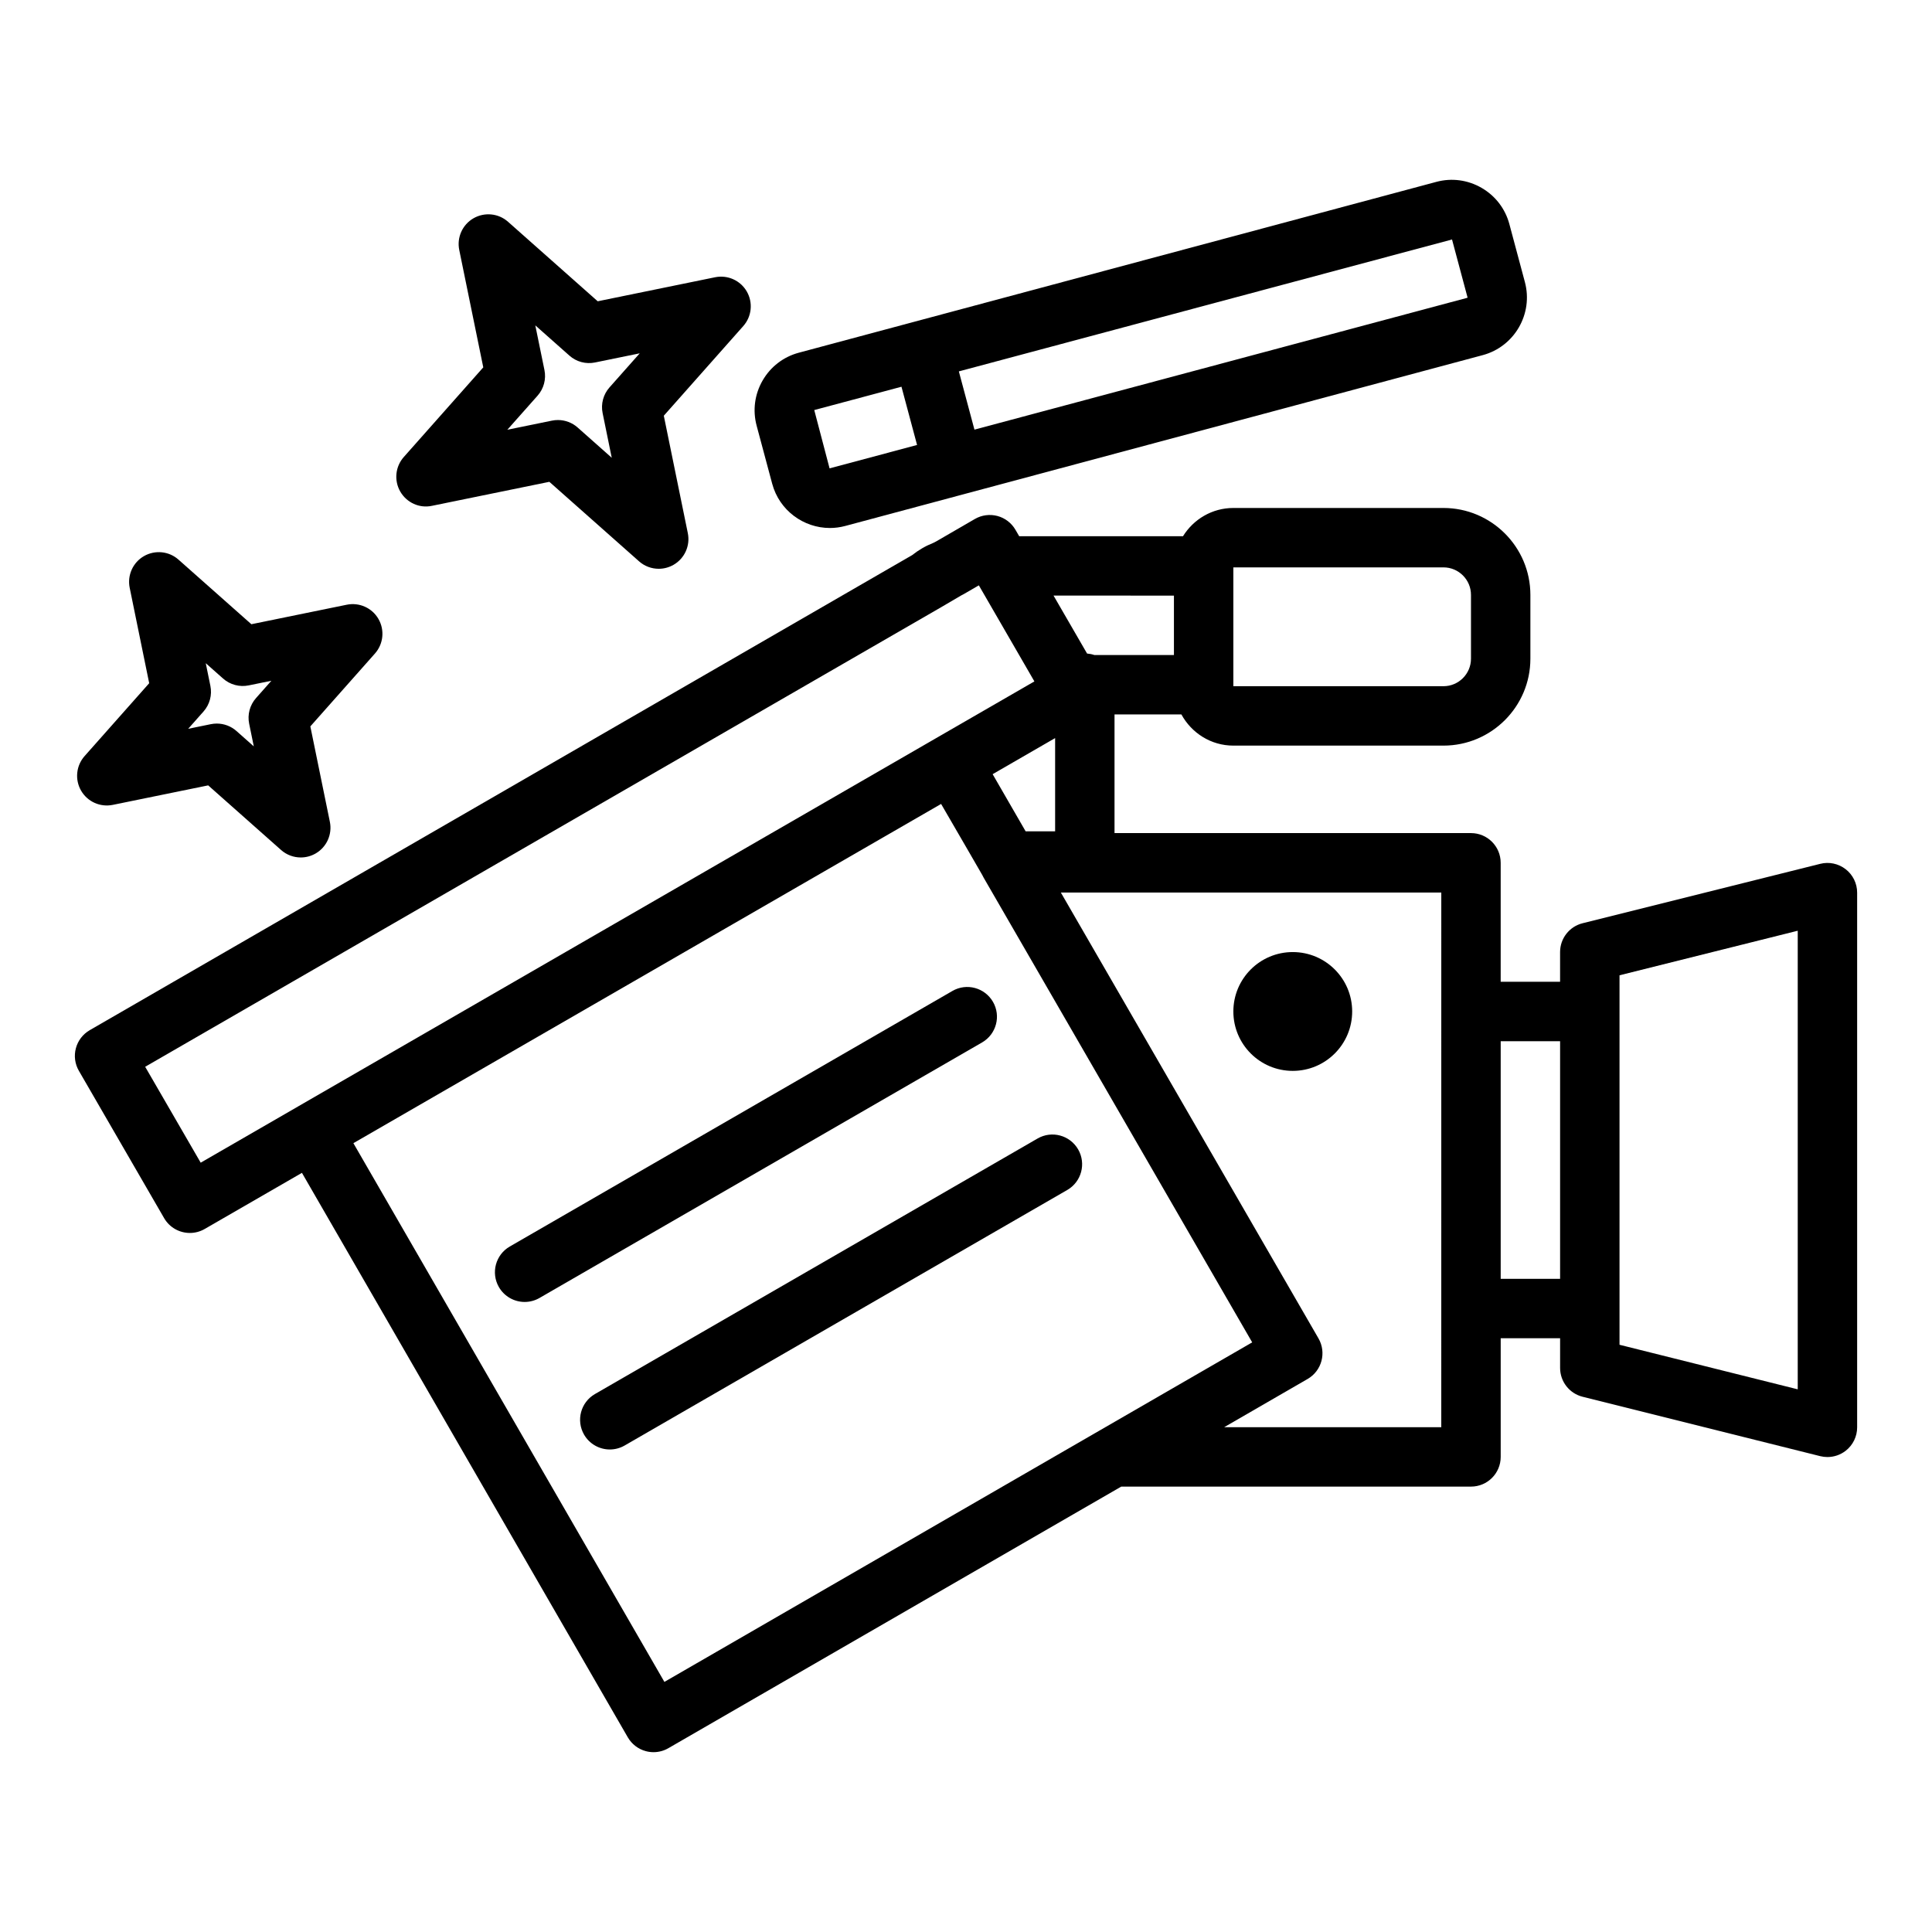 <?xml version="1.0" encoding="UTF-8"?>
<!-- Uploaded to: SVG Find, www.svgrepo.com, Generator: SVG Find Mixer Tools -->
<svg fill="#000000" width="800px" height="800px" version="1.1" viewBox="144 144 512 512" xmlns="http://www.w3.org/2000/svg">
 <g>
  <path d="m633.13 374.36c-1.91-1.496-4.422-2.035-6.754-1.434l-62.977 15.742c-3.5 0.875-5.961 4.023-5.961 7.637v7.871h-15.742v-31.527c0-4.348-3.523-7.871-7.871-7.871h-94.465v-31.453l17.719 0.004c2.672 4.894 7.805 8.266 13.77 8.266h55.68c12.703 0 23.039-10.336 23.039-23.039v-16.898c0-12.703-10.336-23.039-23.039-23.039h-55.68c-5.644 0-10.562 3.008-13.34 7.481h-43.418l-0.977-1.688c-1.047-1.809-2.766-3.133-4.785-3.672-2.023-0.531-4.172-0.254-5.977 0.797l-10.246 5.938c-0.246 0.117-0.492 0.238-0.727 0.375l-0.008 0.004c-2.102 0.836-3.969 1.93-5.633 3.254l-217.96 125.9c-1.809 1.047-3.129 2.766-3.668 4.785-0.543 2.019-0.258 4.168 0.789 5.977l22.594 39.047c1.461 2.523 4.106 3.93 6.824 3.93 1.332 0 2.691-0.34 3.93-1.055l25.77-14.875 86.355 149.59c1.047 1.805 2.762 3.129 4.781 3.668 0.668 0.18 1.355 0.27 2.039 0.27 1.367 0 2.731-0.359 3.938-1.059l120.01-69.32h92.691c4.348 0 7.871-3.523 7.871-7.871v-31.449h15.742v7.871c0 3.613 2.461 6.762 5.961 7.637l62.977 15.742c0.629 0.156 1.273 0.234 1.91 0.234 1.738 0 3.449-0.578 4.844-1.668 1.91-1.492 3.027-3.777 3.027-6.203v-141.7c0-2.426-1.121-4.711-3.031-6.203zm-226.07-25.195 1.883-1.09 14.676-8.473v24.707h-7.816zm119.47-54.805c4.023 0 7.297 3.269 7.297 7.297v16.898c0 4.023-3.269 7.297-7.297 7.297h-55.68v-31.488zm-71.426 7.481v15.742h-21.105c-0.609-0.207-1.25-0.332-1.914-0.387l-8.887-15.359zm-257.92 150.28-14.711-25.414 210.96-121.8 5.289-3.102c0.223-0.105 0.441-0.219 0.656-0.344l4.027-2.336 14.719 25.457-168.3 97.152-26.871 15.508c-0.004 0.004-0.008 0.008-0.012 0.012zm122.89 137.6-82.422-142.77 155.75-89.898 7.207 12.426 3.715 6.43c0.125 0.242 0.297 0.582 0.359 0.691l71.16 123.14zm205.88-67.492h-57.547l22.129-12.789c3.762-2.176 5.051-6.988 2.875-10.754l-68.273-118.15h100.82zm15.746-39.324v-62.977h15.742v62.977zm78.719 29.281-47.23-11.809v-97.914l47.23-11.809z"/>
  <path d="m502.34 412.05c0 8.695-7.051 15.746-15.746 15.746-8.695 0-15.742-7.051-15.742-15.746 0-8.695 7.047-15.742 15.742-15.742 8.695 0 15.746 7.047 15.746 15.742"/>
  <path d="m407.15 409.5c-2.18-3.766-7-5.066-10.754-2.883l-117.3 67.723c-3.766 2.176-5.055 6.988-2.883 10.754 1.461 2.523 4.106 3.938 6.828 3.938 1.332 0 2.691-0.34 3.93-1.055l117.3-67.723c3.762-2.176 5.051-6.988 2.879-10.754z"/>
  <path d="m429.72 448.6c-2.18-3.762-6.984-5.066-10.754-2.883l-117.3 67.719c-3.766 2.176-5.055 6.988-2.883 10.754 1.461 2.523 4.106 3.938 6.828 3.938 1.332 0 2.688-0.34 3.93-1.055l117.3-67.719c3.762-2.172 5.051-6.984 2.879-10.754z"/>
  <path d="m258.47 278.05 31.113-6.363 23.762 21.062c1.477 1.312 3.344 1.984 5.223 1.984 1.352 0 2.711-0.348 3.938-1.055 2.934-1.695 4.453-5.078 3.773-8.395l-6.363-31.113 21.062-23.762c2.25-2.535 2.621-6.227 0.93-9.16-1.691-2.93-5.055-4.445-8.398-3.773l-31.109 6.367-23.762-21.066c-2.535-2.258-6.223-2.613-9.16-0.93-2.934 1.695-4.453 5.078-3.773 8.398l6.367 31.109-21.066 23.762c-2.25 2.535-2.621 6.227-0.93 9.16 1.695 2.934 5.082 4.492 8.395 3.773zm27.992-29.191c1.645-1.855 2.32-4.375 1.82-6.805l-2.422-11.828 9.035 8.012c1.852 1.648 4.379 2.324 6.805 1.82l11.832-2.422-8.012 9.035c-1.645 1.855-2.32 4.375-1.82 6.801l2.418 11.84-9.035-8.016c-1.457-1.293-3.316-1.984-5.223-1.984-0.527 0-1.055 0.055-1.574 0.16l-11.836 2.418z"/>
  <path d="m173.89 357.3 25.281-5.168 19.312 17.121c1.477 1.312 3.344 1.984 5.223 1.984 1.352 0 2.711-0.348 3.938-1.055 2.938-1.695 4.453-5.078 3.773-8.398l-5.172-25.281 17.121-19.312c2.25-2.535 2.621-6.227 0.93-9.16-1.691-2.93-5.047-4.445-8.398-3.773l-25.281 5.168-19.312-17.117c-2.531-2.258-6.231-2.613-9.16-0.93-2.934 1.695-4.453 5.078-3.773 8.398l5.168 25.281-17.121 19.312c-2.25 2.535-2.621 6.227-0.93 9.16 1.699 2.934 5.059 4.445 8.402 3.769zm24.043-24.742c1.645-1.855 2.32-4.375 1.82-6.805l-1.227-6 4.582 4.062c1.855 1.652 4.398 2.316 6.801 1.82l6.008-1.227-4.066 4.586c-1.645 1.855-2.32 4.375-1.82 6.805l1.227 6-4.582-4.062c-1.453-1.293-3.316-1.984-5.223-1.984-0.527 0-1.055 0.055-1.578 0.16l-6.004 1.227z"/>
  <path d="m348.64 272.2c1.895 7.059 8.301 11.723 15.289 11.723 1.348 0 2.723-0.176 4.086-0.543l168.91-45.262h0.004c8.426-2.262 13.441-10.953 11.18-19.375l-4.113-15.359c-1.094-4.078-3.715-7.492-7.371-9.602-3.664-2.113-7.926-2.68-12.004-1.578l-168.91 45.262c-4.086 1.09-7.496 3.711-9.609 7.367-2.113 3.66-2.676 7.926-1.578 12.008zm180.16-64.734 4.113 15.359c0.008 0.035-0.023 0.082-0.055 0.094l-130.62 34.938-4.133-15.434zm-145.9 39.023 4.133 15.434-23.188 6.199-4.059-15.453z"/>
 </g>
</svg>
